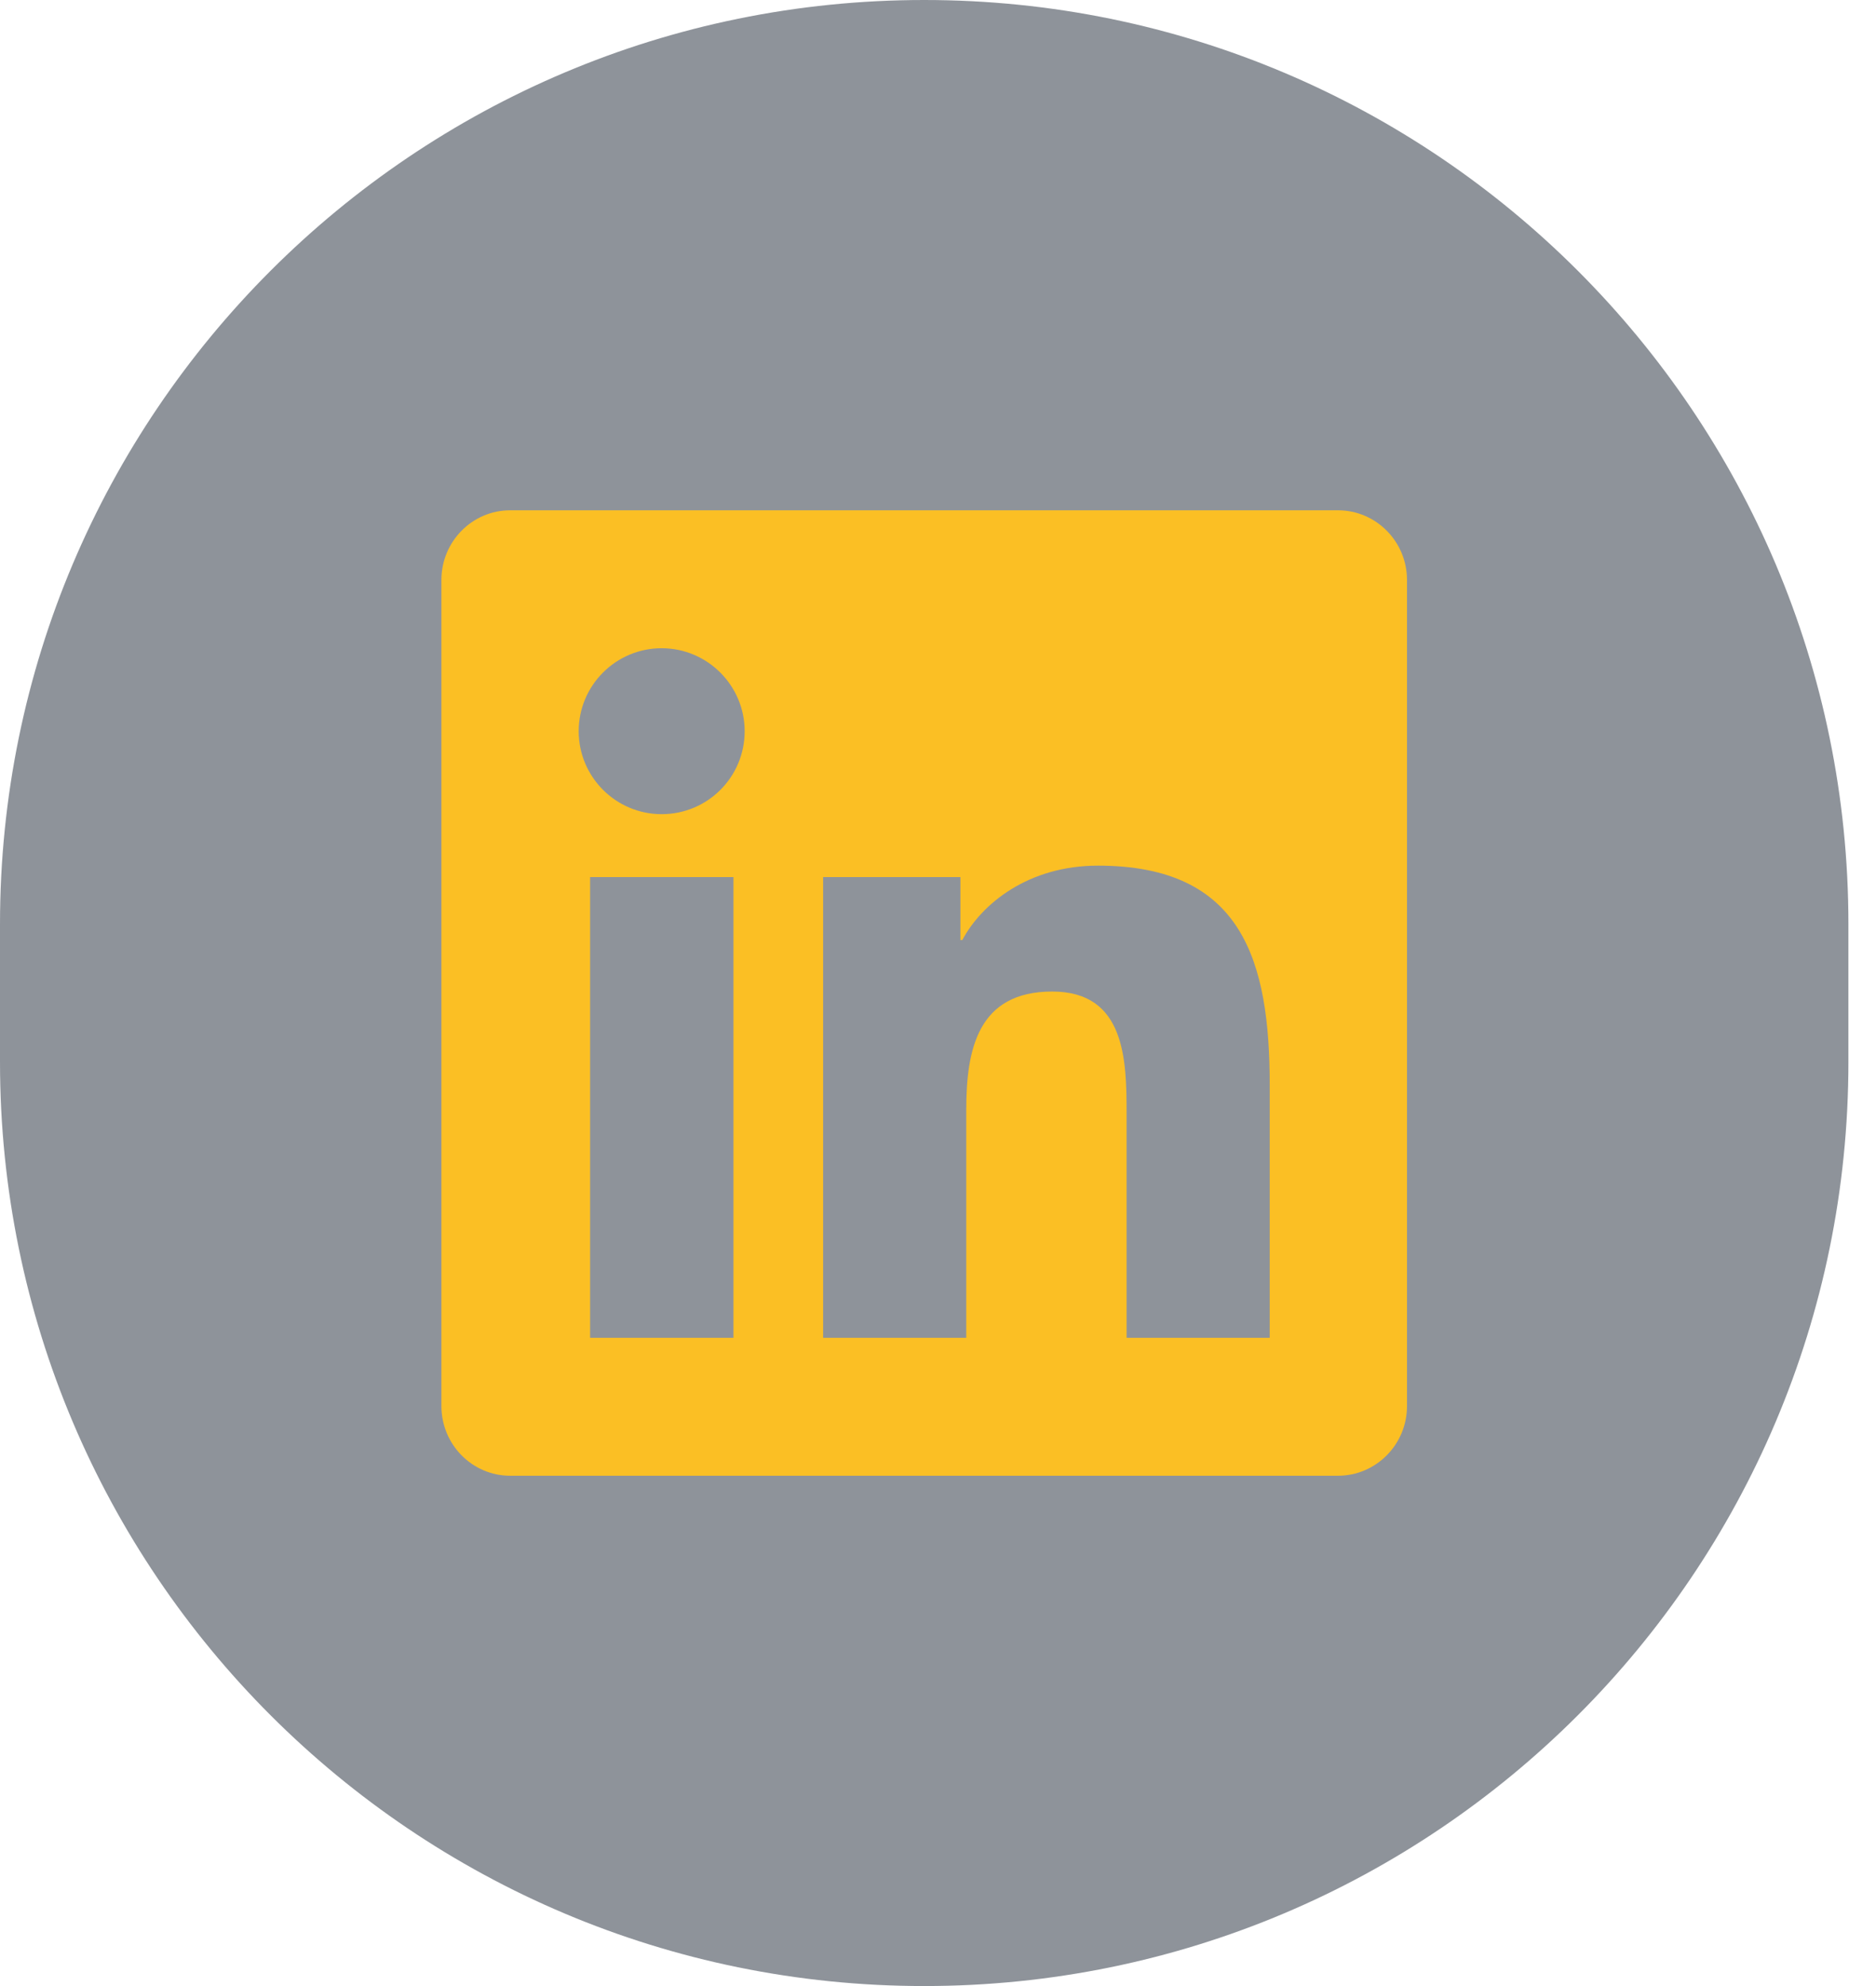 <svg width="34" height="36" viewBox="0 0 34 36" fill="none" xmlns="http://www.w3.org/2000/svg">
<path d="M0 16.75C0 7.499 7.499 0 16.75 0C26.001 0 33.5 7.499 33.5 16.75V19.25C33.5 28.501 26.001 36 16.75 36C7.499 36 0 28.501 0 19.25V16.75Z" fill="#1F2937" fill-opacity="0.5"/>
<g clip-path="url(#clip0_23_1184)">
<path d="M24.25 9.25H9.246C8.559 9.25 8 9.816 8 10.512V25.488C8 26.184 8.559 26.75 9.246 26.75H24.25C24.938 26.75 25.5 26.184 25.5 25.488V10.512C25.5 9.816 24.938 9.25 24.25 9.25ZM13.289 24.25H10.695V15.898H13.293V24.25H13.289ZM11.992 14.758C11.16 14.758 10.488 14.082 10.488 13.254C10.488 12.426 11.16 11.75 11.992 11.75C12.82 11.75 13.496 12.426 13.496 13.254C13.496 14.086 12.824 14.758 11.992 14.758ZM23.012 24.25H20.418V20.188C20.418 19.219 20.398 17.973 19.07 17.973C17.719 17.973 17.512 19.027 17.512 20.117V24.25H14.918V15.898H17.406V17.039H17.441C17.789 16.383 18.637 15.691 19.898 15.691C22.523 15.691 23.012 17.422 23.012 19.672V24.25Z" fill="#FBBF24"/>
</g>
<defs>
<clipPath id="clip0_23_1184">
<path d="M8 8H25.5V28H8V8Z" fill="white"/>
</clipPath>
</defs>
</svg>
